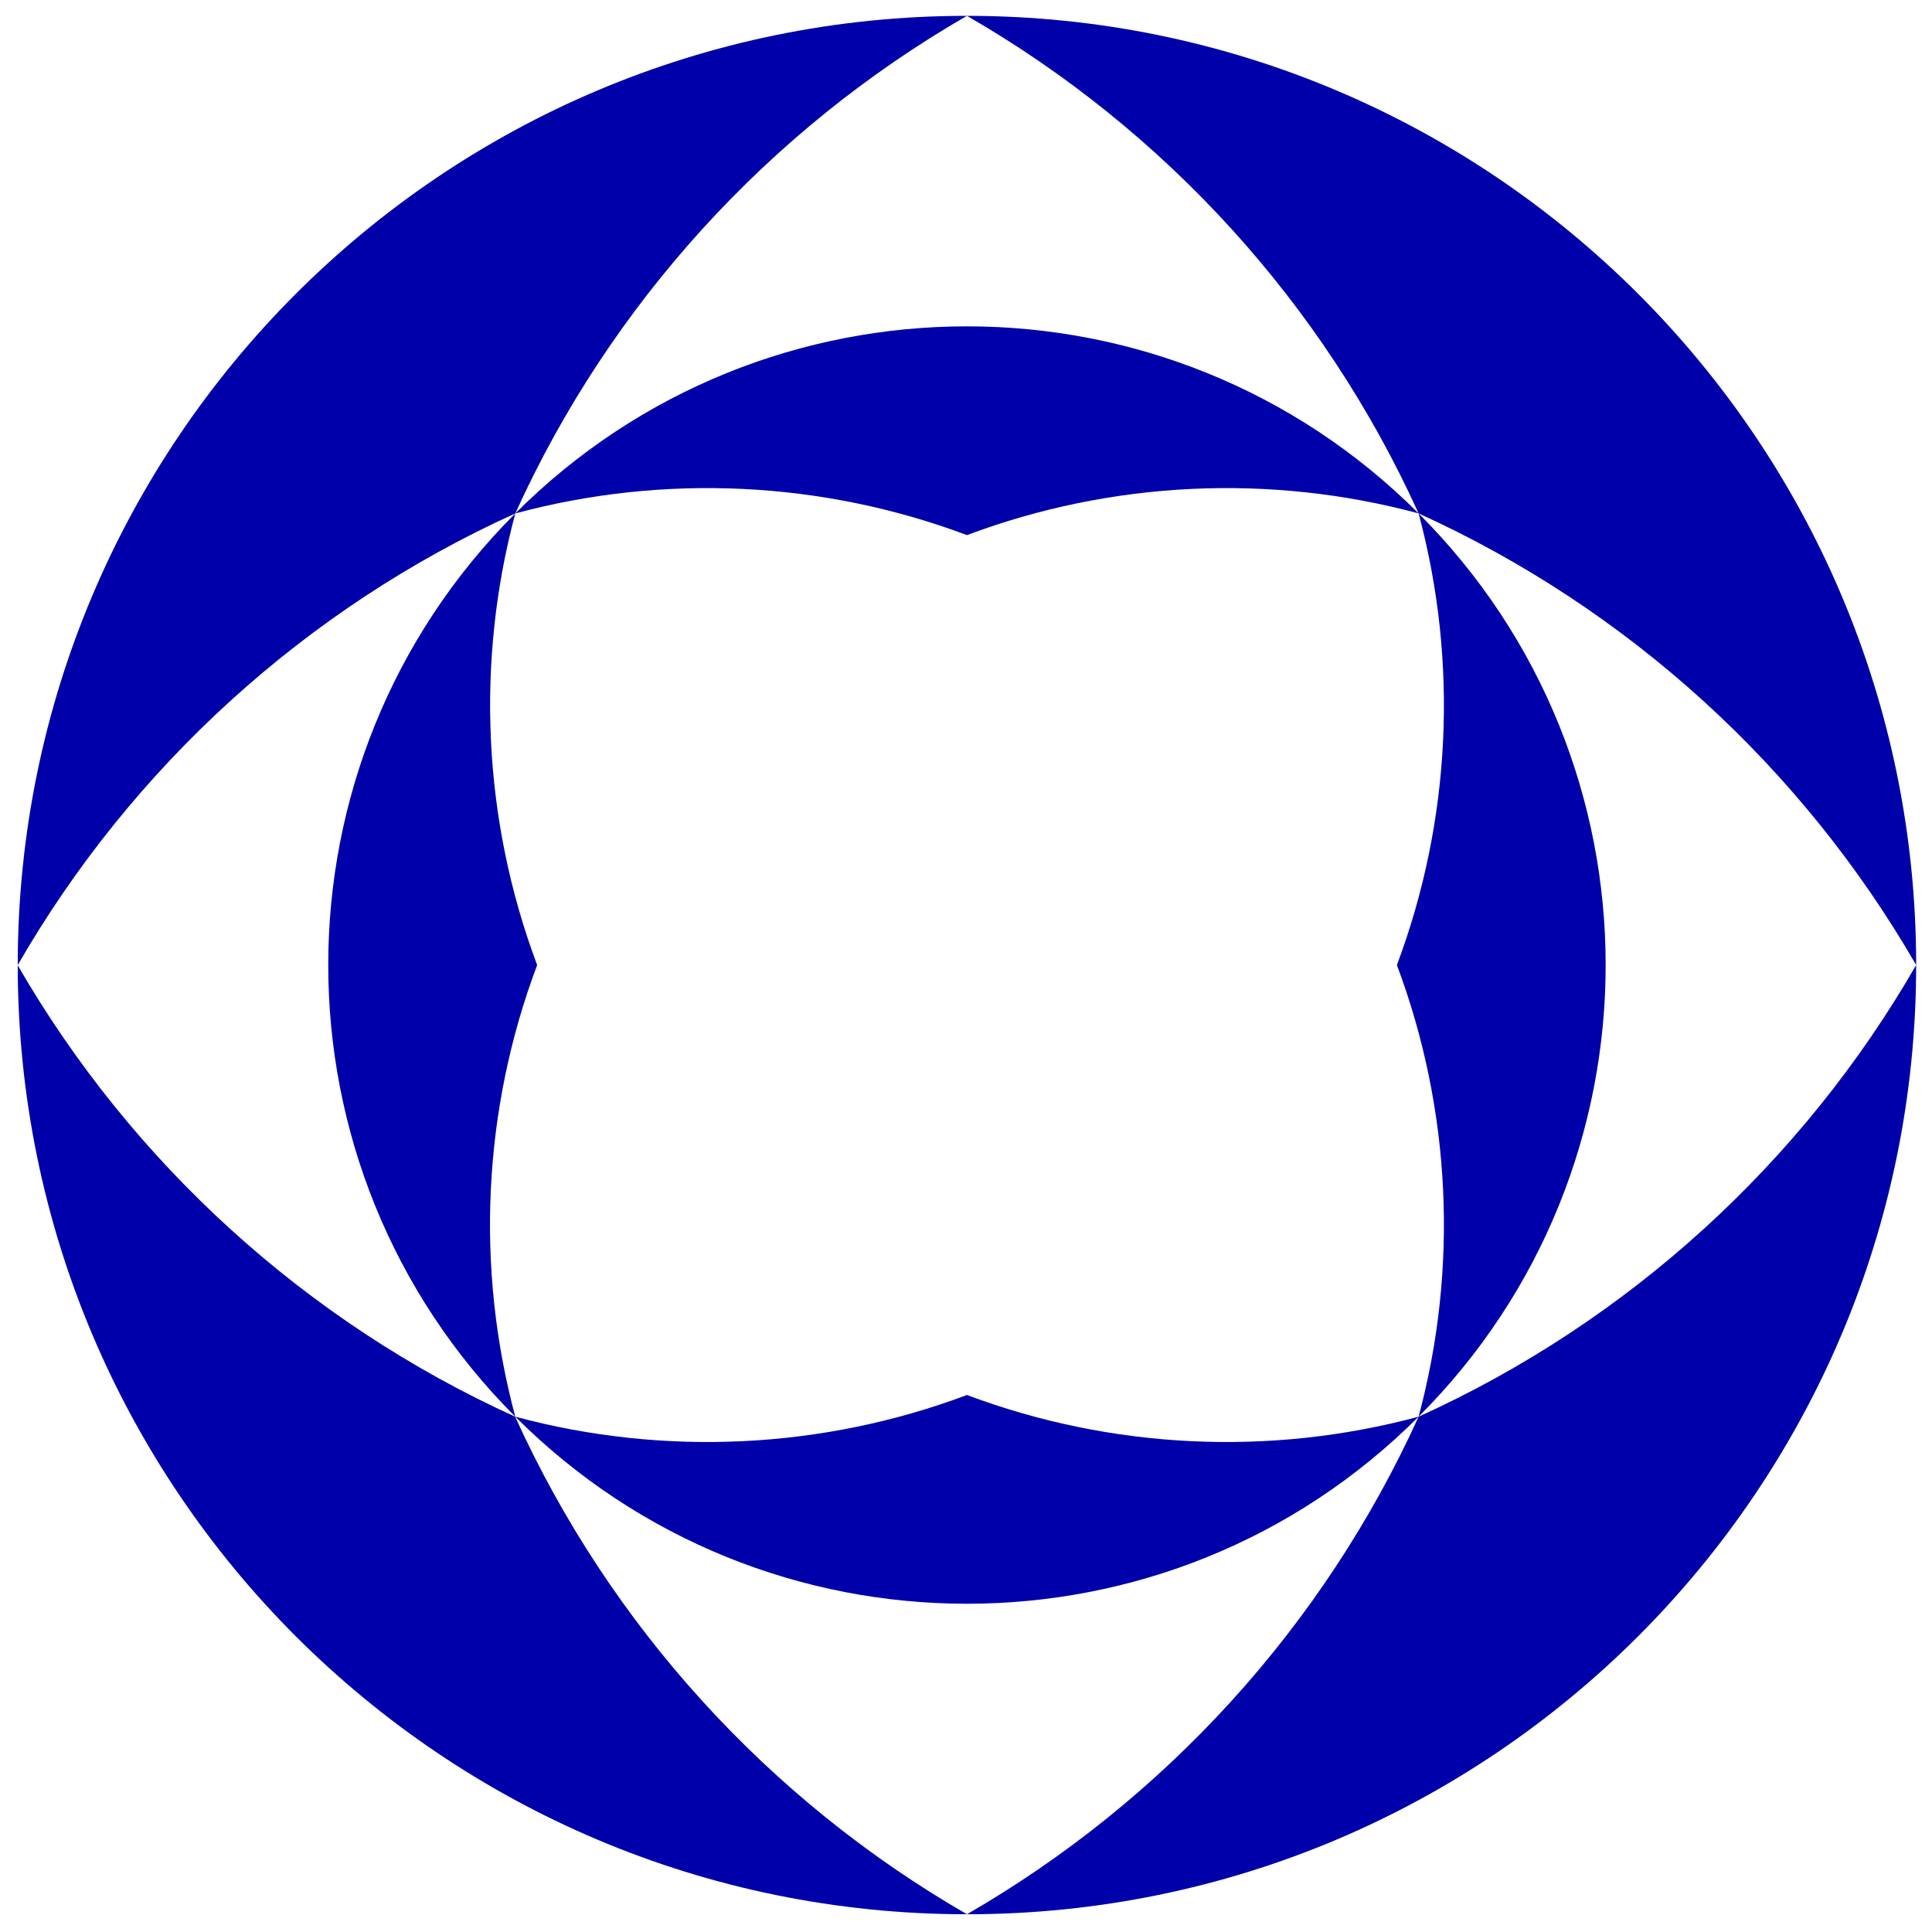 <?xml version="1.0" encoding="UTF-8"?><svg id="Calque_1" xmlns="http://www.w3.org/2000/svg" viewBox="0 0 122 122"><defs><style>.cls-1{fill:#00a;}</style></defs><g id="b"><g id="c"><path class="cls-1" d="M1.12,60.94c0,33.11,26.84,59.94,59.94,59.94-12.5-7.21-22.53-18.2-28.53-31.42-13.21-6-24.21-16.03-31.42-28.52M61.06,1C27.96,1,1.12,27.84,1.12,60.94c7.2-12.5,18.2-22.53,31.42-28.52,5.99-13.22,16.02-24.21,28.52-31.42M32.54,89.46c-2.52-9.37-2.06-19.38,1.38-28.52-3.43-9.14-3.89-19.15-1.38-28.52-15.75,15.75-15.75,41.29,0,57.04M89.58,89.46h0c15.75-15.75,15.75-41.29,0-57.04s-41.29-15.75-57.04,0c9.37-2.52,19.38-2.06,28.52,1.37,9.14-3.43,19.15-3.89,28.52-1.37,2.52,9.37,2.06,19.38-1.37,28.52,3.43,9.14,3.89,19.15,1.37,28.52-9.37,2.52-19.38,2.06-28.52-1.37-9.14,3.43-19.15,3.89-28.52,1.37,15.75,15.75,41.29,15.75,57.04,0M121,60.94C121,27.84,94.17,1,61.06,1c12.5,7.2,22.53,18.2,28.52,31.42,13.22,6,24.21,16.03,31.42,28.52M121,60.94c-7.2,12.5-18.2,22.53-31.42,28.52-6,13.22-16.03,24.21-28.52,31.42,33.11,0,59.94-26.84,59.94-59.94"/></g></g></svg>